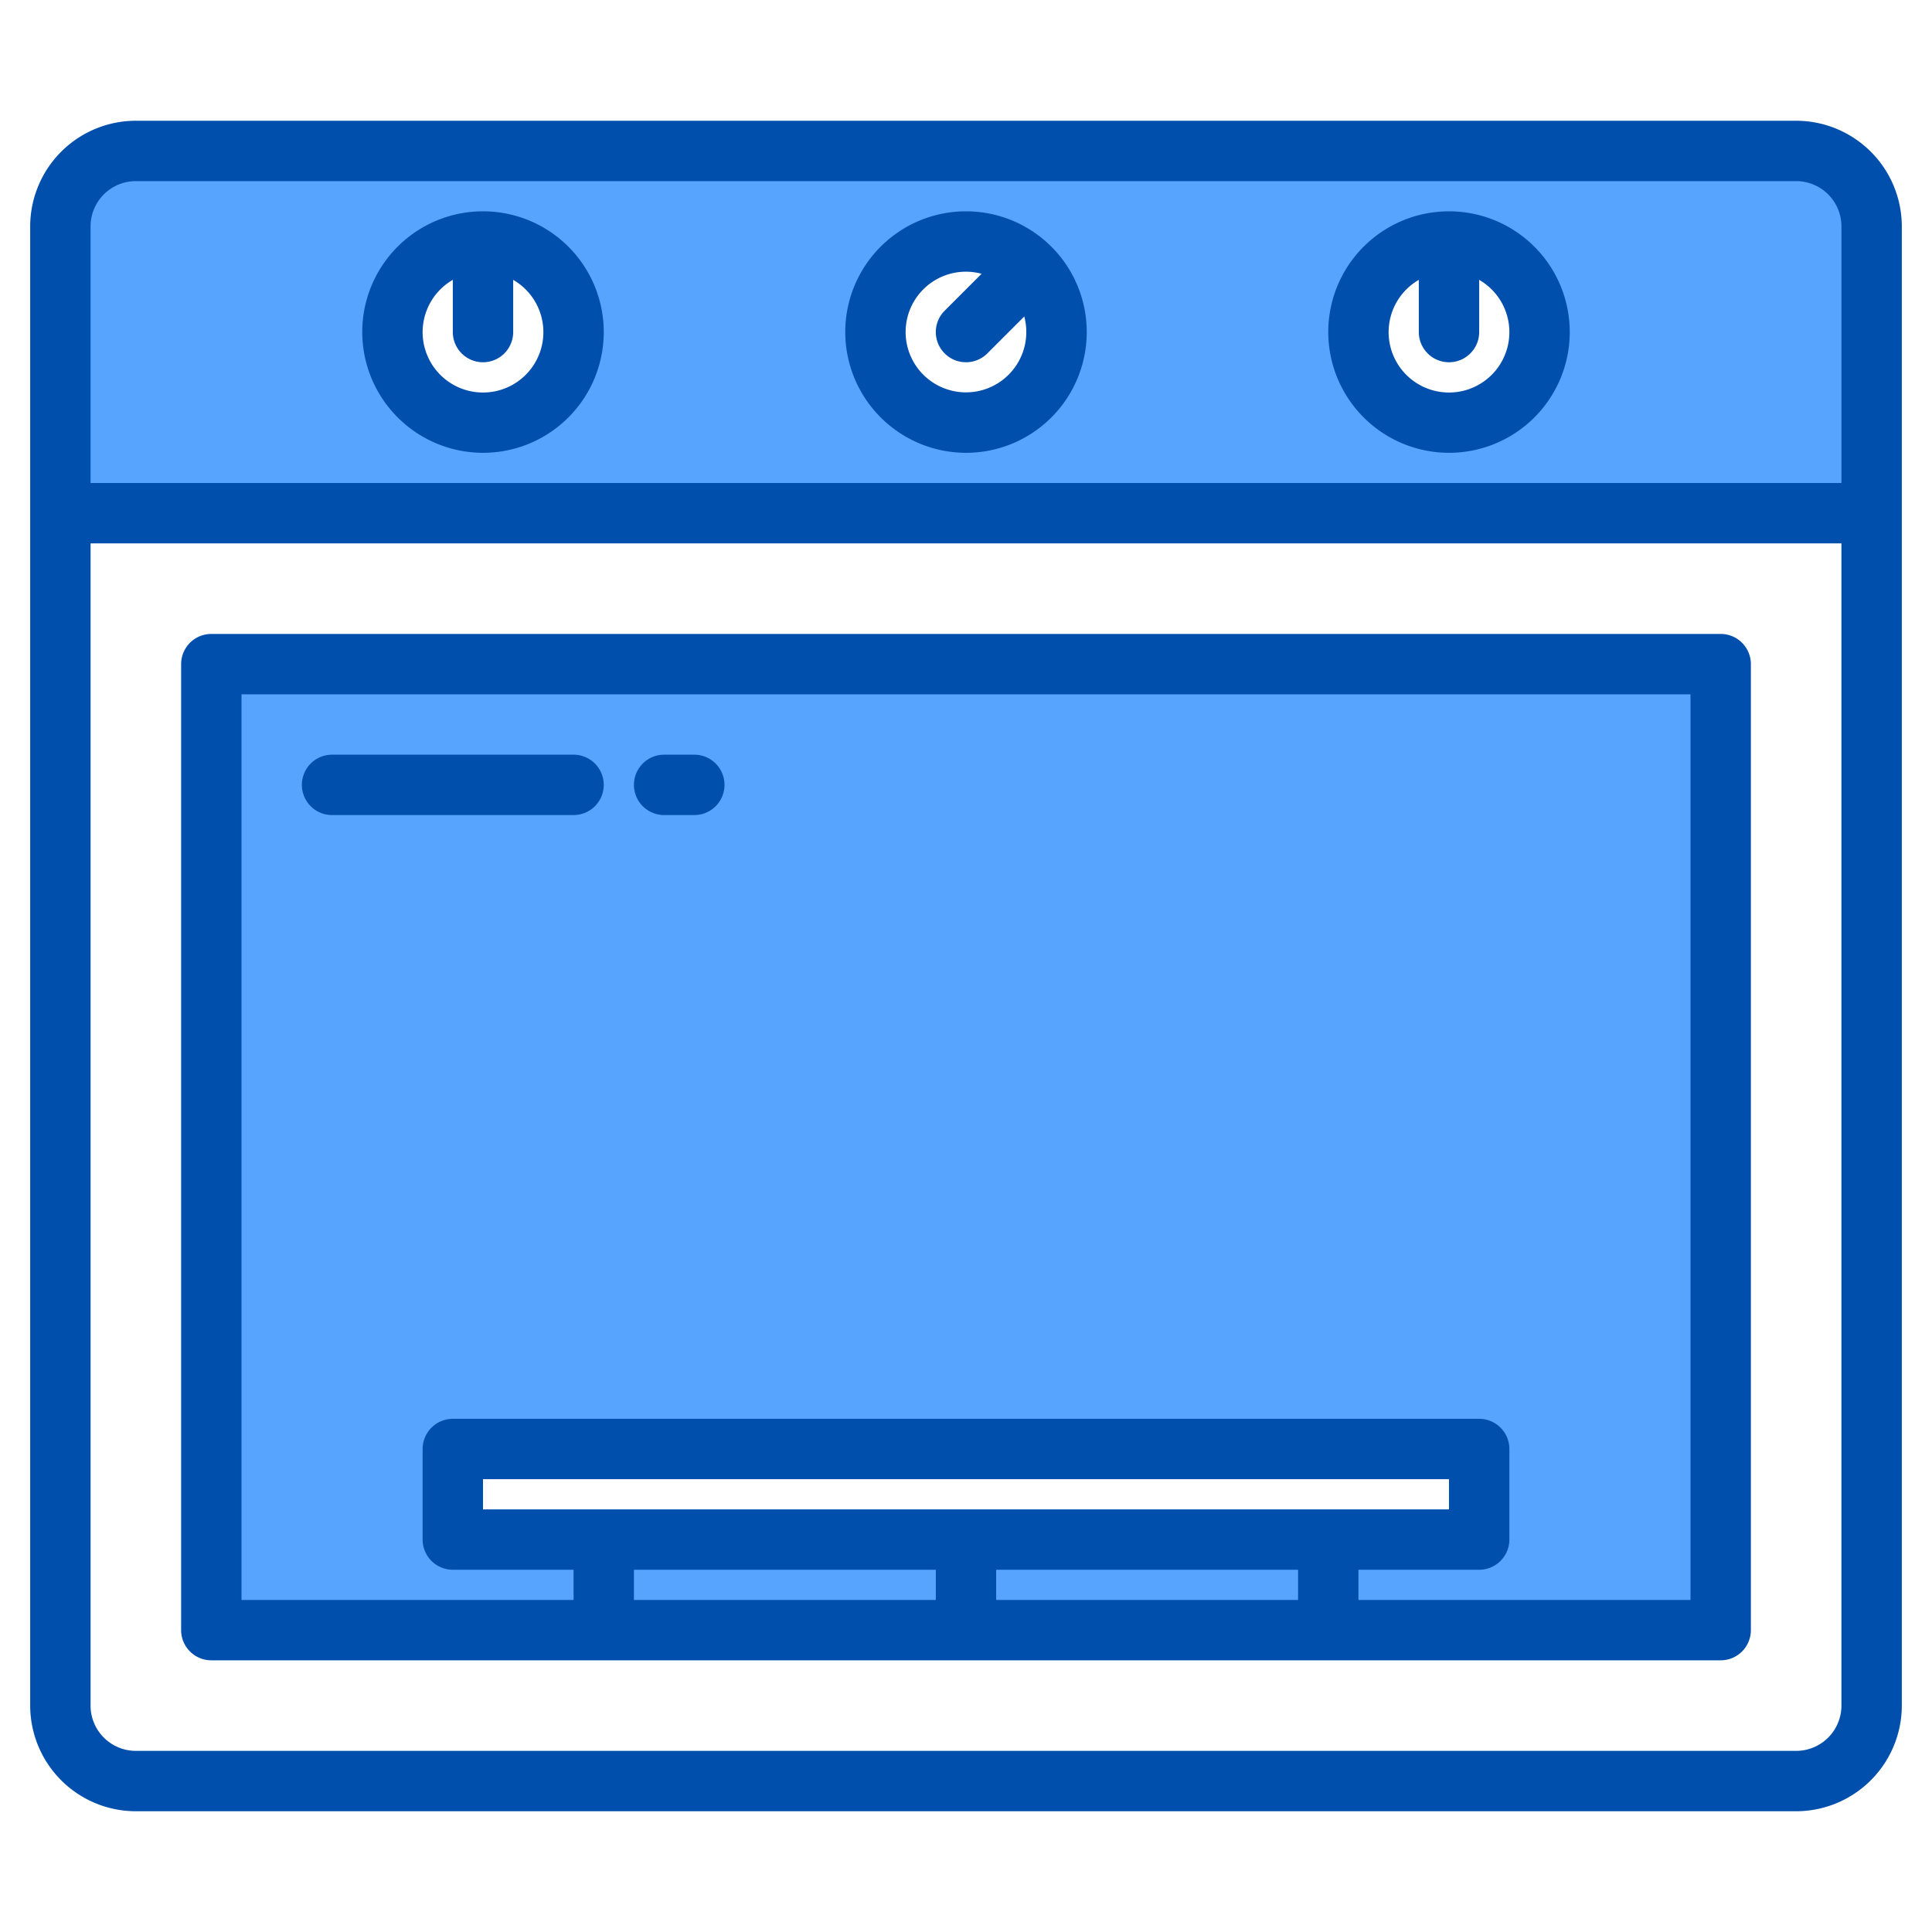 <svg height="512" viewBox="0 0 512 512" width="512" xmlns="http://www.w3.org/2000/svg"><g><g><g fill="#57a4ff"><path d="m476 40h-440a19.994 19.994 0 0 0 -20 20v76h480v-76a19.994 19.994 0 0 0 -20-20zm-348 72a24 24 0 1 1 24-24 24.006 24.006 0 0 1 -24 24zm128 0a24 24 0 1 1 24-24 24.006 24.006 0 0 1 -24 24zm128 0a24 24 0 1 1 24-24 24.006 24.006 0 0 1 -24 24z"/><path d="m56 176v256h400v-256zm336 232h-272v-24h272z"/><path d="m56 176v256h400v-256zm336 232h-272v-24h272z"/></g><path d="m256 88 12-12" fill="none"/></g><g fill="#004fac"><path d="m476 32h-440a28.031 28.031 0 0 0 -28 28v392a28.031 28.031 0 0 0 28 28h440a28.031 28.031 0 0 0 28-28v-392a28.031 28.031 0 0 0 -28-28zm12 420a12.01 12.01 0 0 1 -12 12h-440a12.01 12.01 0 0 1 -12-12v-308h464zm0-324h-464v-68a12.01 12.01 0 0 1 12-12h440a12.01 12.01 0 0 1 12 12z"/><path d="m256 120a32 32 0 1 0 -32-32 32.036 32.036 0 0 0 32 32zm0-48a15.925 15.925 0 0 1 4.127.559l-9.784 9.784a8 8 0 0 0 11.314 11.314l9.784-9.784a15.99 15.99 0 1 1 -15.441-11.873z"/><path d="m128 120a32 32 0 1 0 -32-32 32.036 32.036 0 0 0 32 32zm-8-45.835v13.835a8 8 0 0 0 16 0v-13.835a16 16 0 1 1 -16 0z"/><path d="m384 120a32 32 0 1 0 -32-32 32.036 32.036 0 0 0 32 32zm-8-45.835v13.835a8 8 0 0 0 16 0v-13.835a16 16 0 1 1 -16 0z"/><path d="m456 168h-400a8 8 0 0 0 -8 8v256a8 8 0 0 0 8 8h400a8 8 0 0 0 8-8v-256a8 8 0 0 0 -8-8zm-288 256v-8h80v8zm-40-24v-8h256v8zm136 24v-8h80v8zm184 0h-88v-8h32a8 8 0 0 0 8-8v-24a8 8 0 0 0 -8-8h-272a8 8 0 0 0 -8 8v24a8 8 0 0 0 8 8h32v8h-88v-240h384z"/><path d="m88 216h64a8 8 0 0 0 0-16h-64a8 8 0 0 0 0 16z"/><path d="m176 216h8a8 8 0 0 0 0-16h-8a8 8 0 0 0 0 16z"/></g></g></svg>